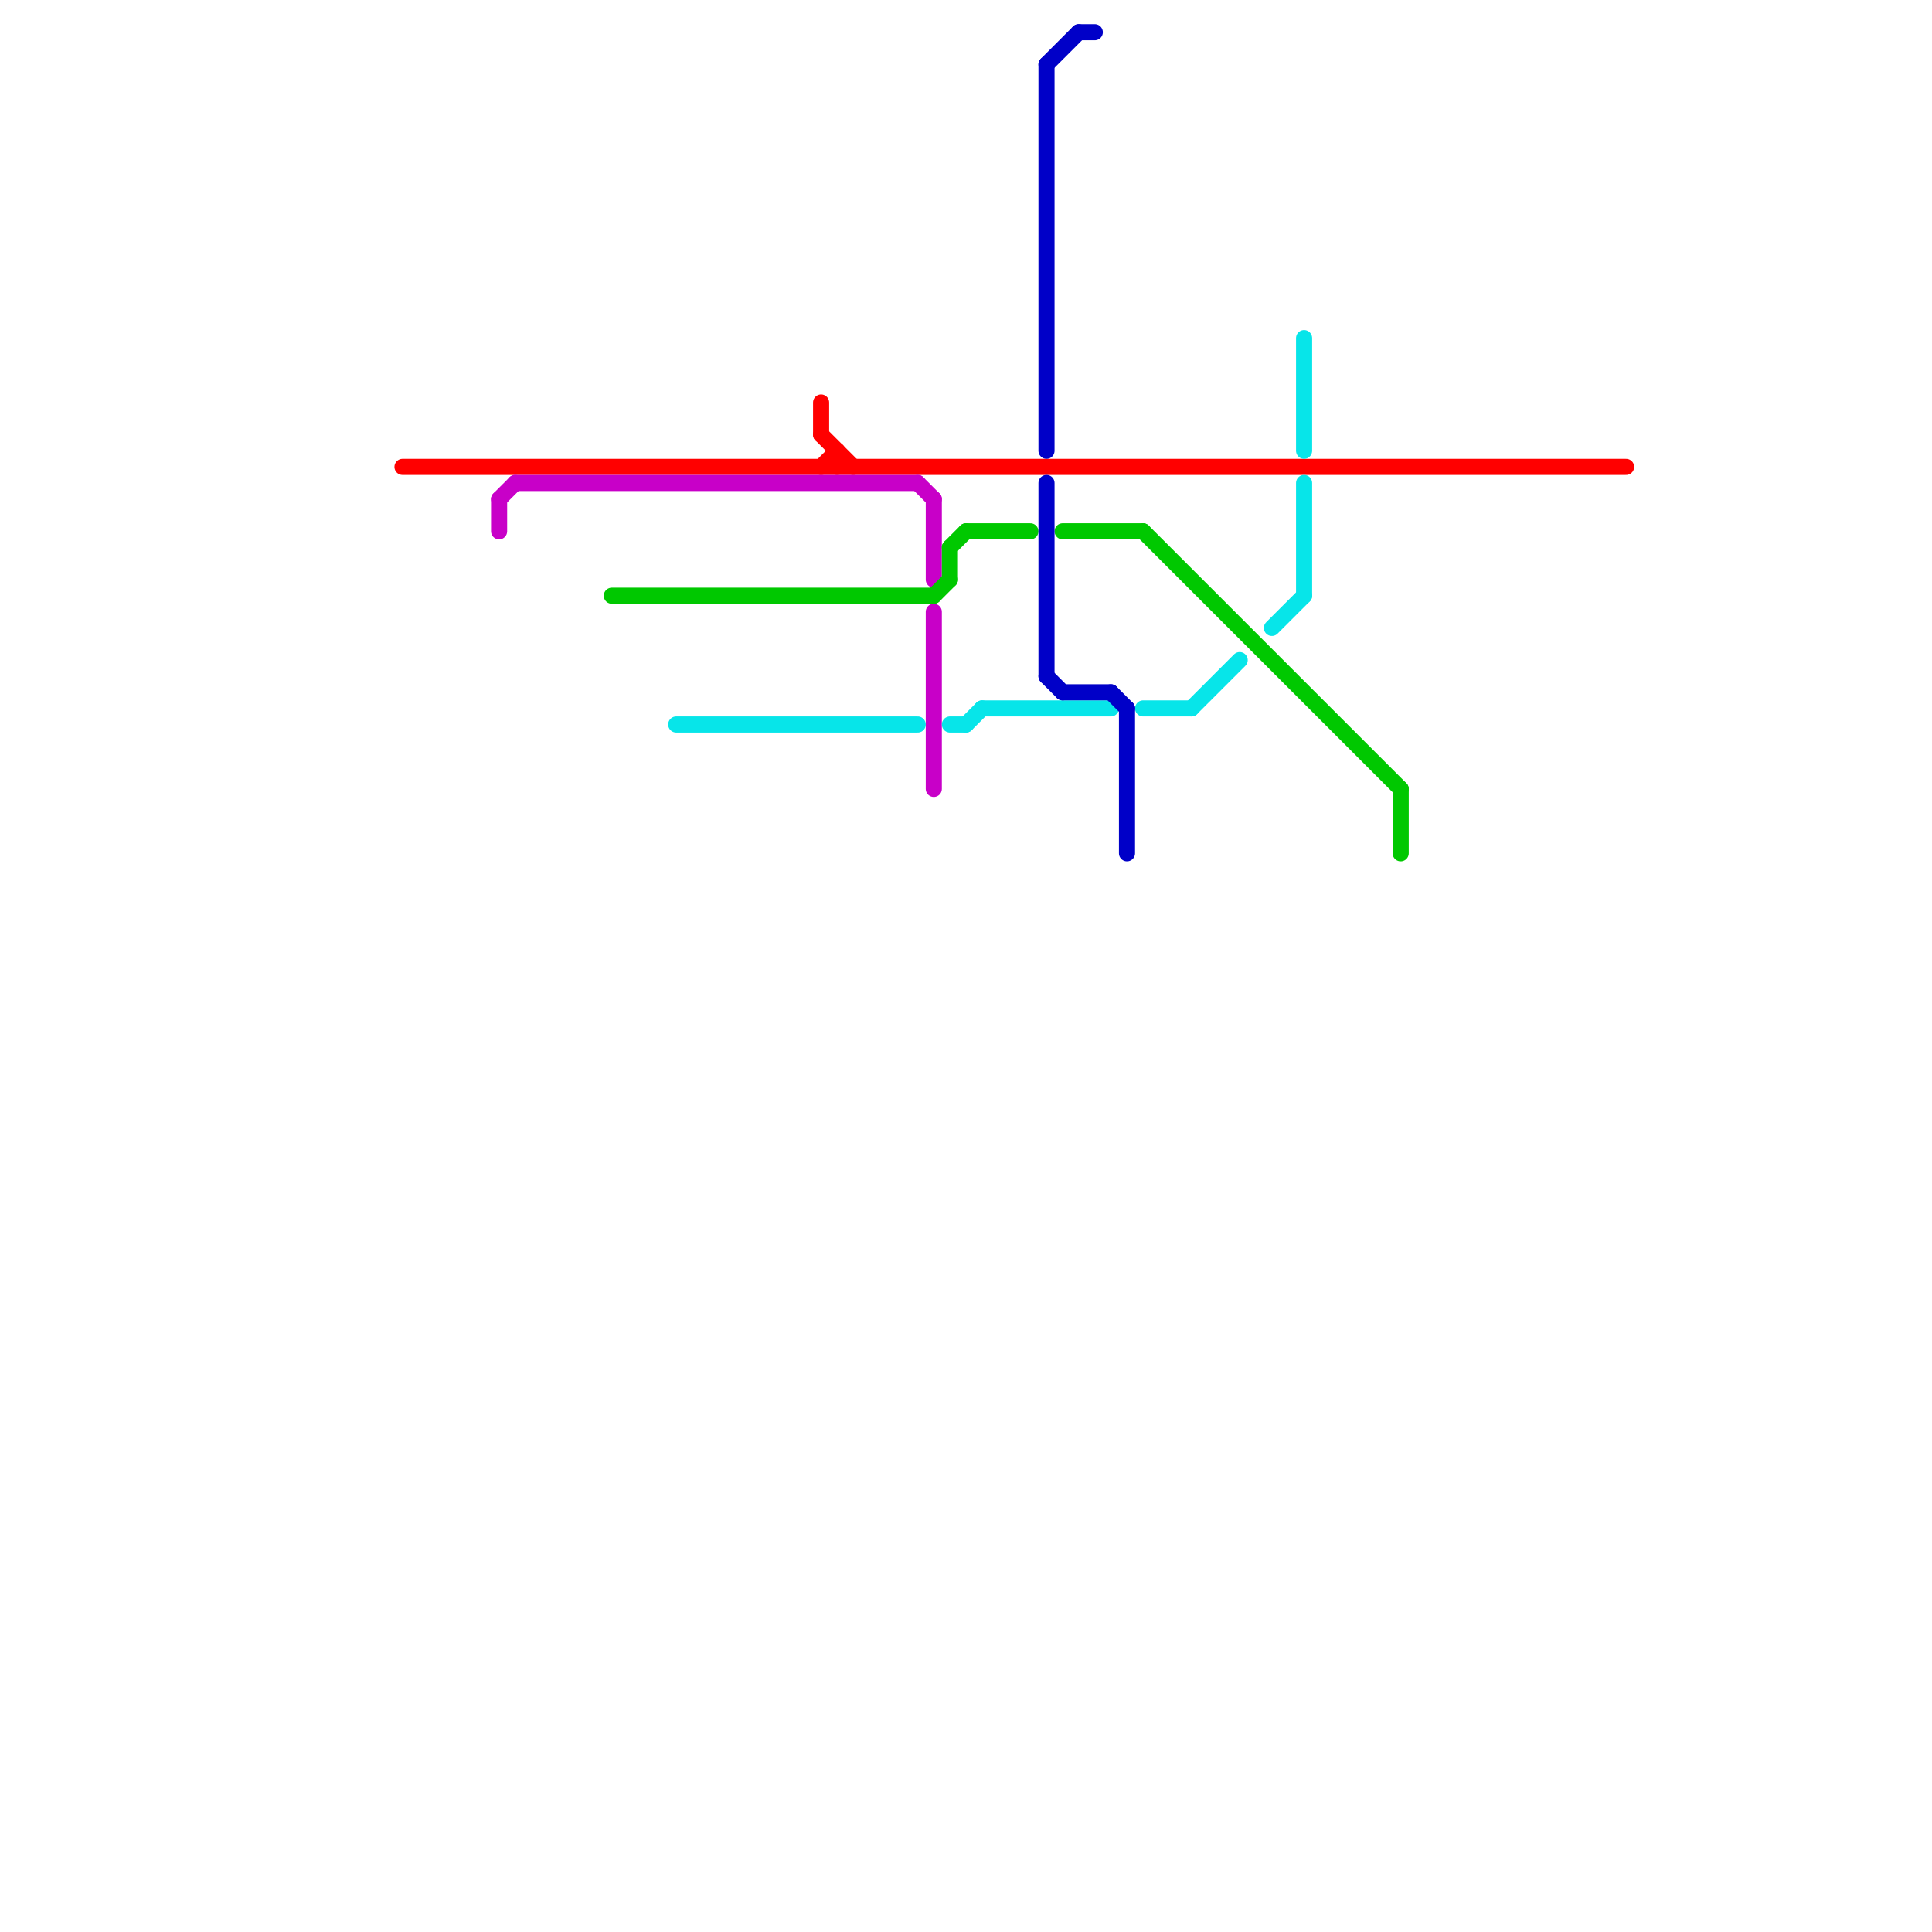 
<svg version="1.1" xmlns="http://www.w3.org/2000/svg" viewBox="0 0 120 120">
<style>text { font: 1px Helvetica; font-weight: 600; white-space: pre; dominant-baseline: central; } line { stroke-width: 1; fill: none; stroke-linecap: round; stroke-linejoin: round; } .c0 { stroke: #ff0000 } .c1 { stroke: #c800c8 } .c2 { stroke: #00c800 } .c3 { stroke: #07e5e9 } .c4 { stroke: #0000c8 }</style><defs><g id="wm-xf"><circle r="1.2" fill="#000"/><circle r="0.9" fill="#fff"/><circle r="0.6" fill="#000"/><circle r="0.3" fill="#fff"/></g><g id="wm"><circle r="0.6" fill="#000"/><circle r="0.3" fill="#fff"/></g></defs><line class="c0" x1="51" y1="25" x2="51" y2="27"/><line class="c0" x1="51" y1="27" x2="53" y2="29"/><line class="c0" x1="52" y1="28" x2="52" y2="29"/><line class="c0" x1="51" y1="29" x2="52" y2="28"/><line class="c0" x1="25" y1="29" x2="101" y2="29"/><line class="c1" x1="31" y1="31" x2="32" y2="30"/><line class="c1" x1="58" y1="38" x2="58" y2="49"/><line class="c1" x1="31" y1="31" x2="31" y2="33"/><line class="c1" x1="58" y1="31" x2="58" y2="36"/><line class="c1" x1="32" y1="30" x2="57" y2="30"/><line class="c1" x1="57" y1="30" x2="58" y2="31"/><line class="c2" x1="59" y1="34" x2="60" y2="33"/><line class="c2" x1="59" y1="34" x2="59" y2="36"/><line class="c2" x1="71" y1="33" x2="87" y2="49"/><line class="c2" x1="66" y1="33" x2="71" y2="33"/><line class="c2" x1="87" y1="49" x2="87" y2="53"/><line class="c2" x1="58" y1="37" x2="59" y2="36"/><line class="c2" x1="38" y1="37" x2="58" y2="37"/><line class="c2" x1="60" y1="33" x2="64" y2="33"/><line class="c3" x1="71" y1="44" x2="74" y2="44"/><line class="c3" x1="74" y1="44" x2="77" y2="41"/><line class="c3" x1="42" y1="45" x2="57" y2="45"/><line class="c3" x1="61" y1="44" x2="69" y2="44"/><line class="c3" x1="81" y1="21" x2="81" y2="28"/><line class="c3" x1="79" y1="39" x2="81" y2="37"/><line class="c3" x1="81" y1="30" x2="81" y2="37"/><line class="c3" x1="60" y1="45" x2="61" y2="44"/><line class="c3" x1="59" y1="45" x2="60" y2="45"/><line class="c4" x1="65" y1="42" x2="66" y2="43"/><line class="c4" x1="69" y1="43" x2="70" y2="44"/><line class="c4" x1="66" y1="43" x2="69" y2="43"/><line class="c4" x1="70" y1="44" x2="70" y2="53"/><line class="c4" x1="65" y1="30" x2="65" y2="42"/><line class="c4" x1="65" y1="4" x2="65" y2="28"/><line class="c4" x1="65" y1="4" x2="67" y2="2"/><line class="c4" x1="67" y1="2" x2="68" y2="2"/>
</svg>
